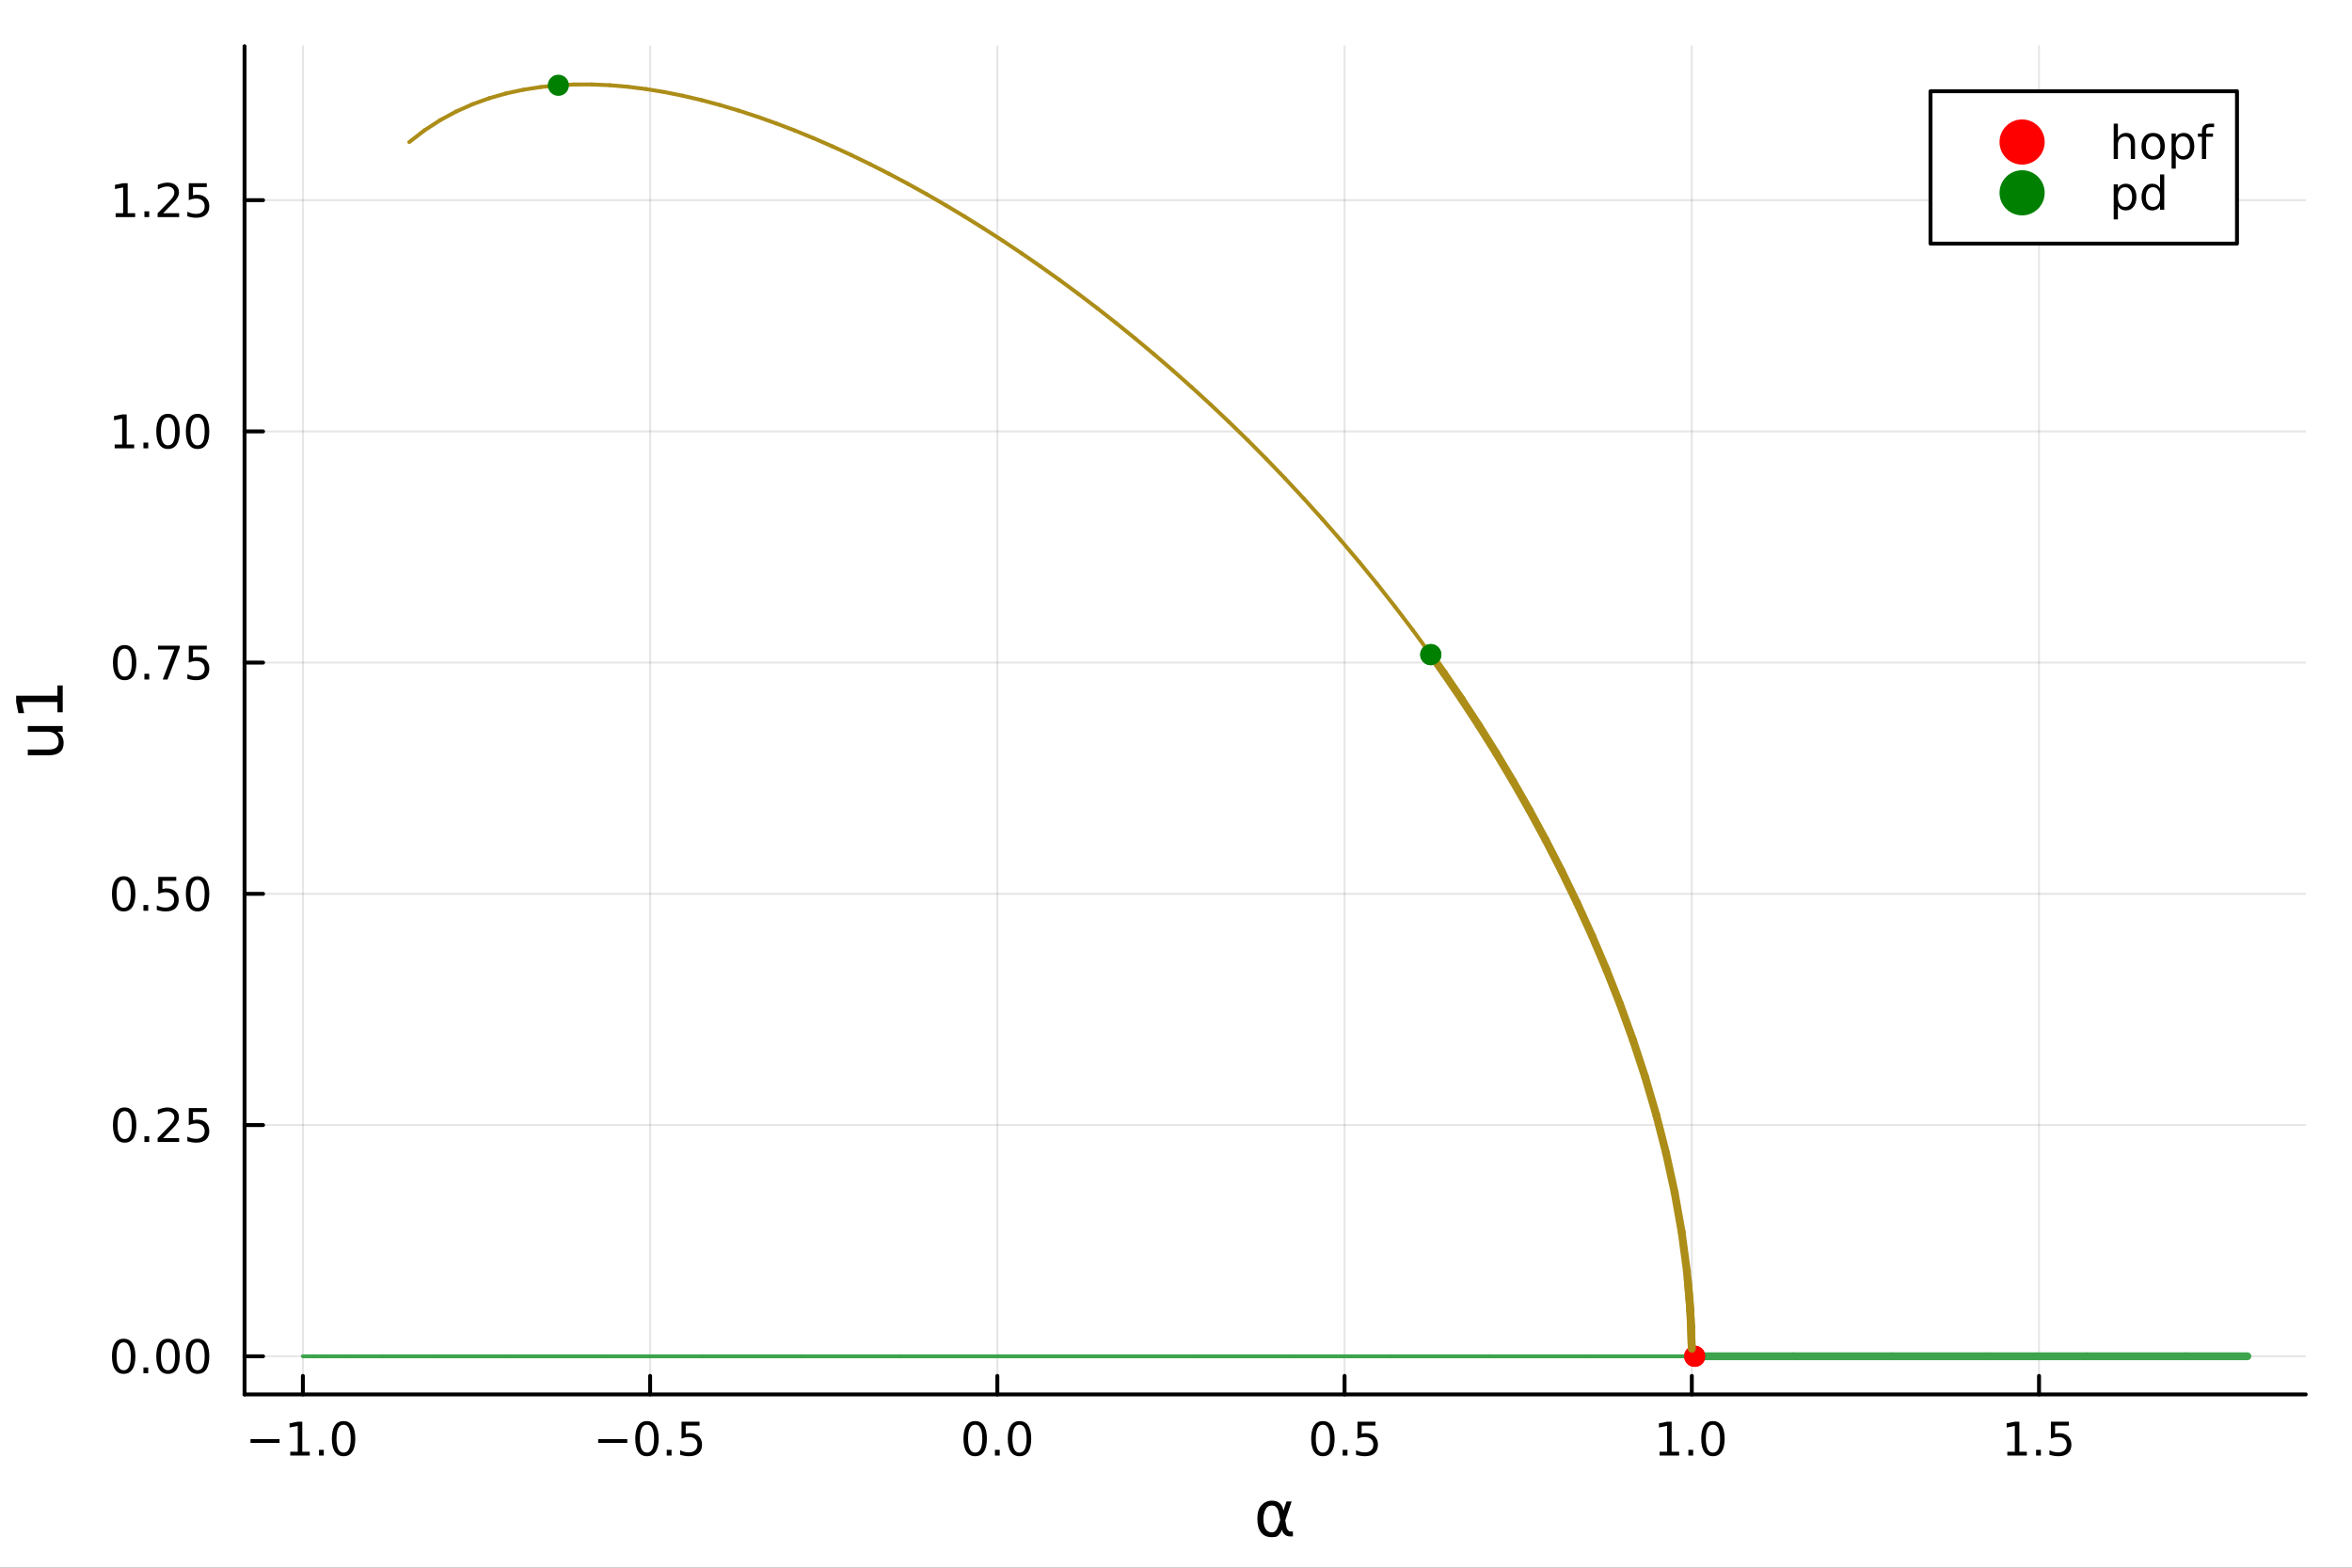 <?xml version="1.0" encoding="utf-8"?>
<svg xmlns="http://www.w3.org/2000/svg" xmlns:xlink="http://www.w3.org/1999/xlink" width="600" height="400" viewBox="0 0 2400 1600">
<rect x="0" y="0" width="2400" height="1600" fill="#333333" stroke="none"/>
<defs>
  <clipPath id="clip120">
    <rect x="0" y="0" width="2400" height="1600"/>
  </clipPath>
</defs>
<path clip-path="url(#clip120)" d="M0 1600 L2400 1600 L2400 0 L0 0  Z" fill="#ffffff" fill-rule="evenodd" fill-opacity="1"/>
<defs>
  <clipPath id="clip121">
    <rect x="249" y="47" width="2104" height="1377"/>
  </clipPath>
</defs>
<path clip-path="url(#clip120)" d="M249.542 1423.18 L2352.76 1423.18 L2352.76 47.244 L249.542 47.244  Z" fill="#ffffff" fill-rule="evenodd" fill-opacity="1"/>
<polyline clip-path="url(#clip121)" style="stroke:#000000; stroke-linecap:round; stroke-linejoin:round; stroke-width:2; stroke-opacity:0.1; fill:none" points="309.067,1423.18 309.067,47.244 "/>
<polyline clip-path="url(#clip121)" style="stroke:#000000; stroke-linecap:round; stroke-linejoin:round; stroke-width:2; stroke-opacity:0.1; fill:none" points="663.382,1423.18 663.382,47.244 "/>
<polyline clip-path="url(#clip121)" style="stroke:#000000; stroke-linecap:round; stroke-linejoin:round; stroke-width:2; stroke-opacity:0.1; fill:none" points="1017.7,1423.18 1017.7,47.244 "/>
<polyline clip-path="url(#clip121)" style="stroke:#000000; stroke-linecap:round; stroke-linejoin:round; stroke-width:2; stroke-opacity:0.1; fill:none" points="1372.01,1423.18 1372.01,47.244 "/>
<polyline clip-path="url(#clip121)" style="stroke:#000000; stroke-linecap:round; stroke-linejoin:round; stroke-width:2; stroke-opacity:0.1; fill:none" points="1726.33,1423.18 1726.33,47.244 "/>
<polyline clip-path="url(#clip121)" style="stroke:#000000; stroke-linecap:round; stroke-linejoin:round; stroke-width:2; stroke-opacity:0.1; fill:none" points="2080.64,1423.18 2080.64,47.244 "/>
<polyline clip-path="url(#clip121)" style="stroke:#000000; stroke-linecap:round; stroke-linejoin:round; stroke-width:2; stroke-opacity:0.1; fill:none" points="249.542,1384.24 2352.76,1384.24 "/>
<polyline clip-path="url(#clip121)" style="stroke:#000000; stroke-linecap:round; stroke-linejoin:round; stroke-width:2; stroke-opacity:0.1; fill:none" points="249.542,1148.25 2352.76,1148.25 "/>
<polyline clip-path="url(#clip121)" style="stroke:#000000; stroke-linecap:round; stroke-linejoin:round; stroke-width:2; stroke-opacity:0.1; fill:none" points="249.542,912.258 2352.76,912.258 "/>
<polyline clip-path="url(#clip121)" style="stroke:#000000; stroke-linecap:round; stroke-linejoin:round; stroke-width:2; stroke-opacity:0.1; fill:none" points="249.542,676.268 2352.76,676.268 "/>
<polyline clip-path="url(#clip121)" style="stroke:#000000; stroke-linecap:round; stroke-linejoin:round; stroke-width:2; stroke-opacity:0.1; fill:none" points="249.542,440.277 2352.76,440.277 "/>
<polyline clip-path="url(#clip121)" style="stroke:#000000; stroke-linecap:round; stroke-linejoin:round; stroke-width:2; stroke-opacity:0.1; fill:none" points="249.542,204.287 2352.76,204.287 "/>
<polyline clip-path="url(#clip120)" style="stroke:#000000; stroke-linecap:round; stroke-linejoin:round; stroke-width:4; stroke-opacity:1; fill:none" points="249.542,1423.18 2352.76,1423.18 "/>
<polyline clip-path="url(#clip120)" style="stroke:#000000; stroke-linecap:round; stroke-linejoin:round; stroke-width:4; stroke-opacity:1; fill:none" points="309.067,1423.18 309.067,1404.28 "/>
<polyline clip-path="url(#clip120)" style="stroke:#000000; stroke-linecap:round; stroke-linejoin:round; stroke-width:4; stroke-opacity:1; fill:none" points="663.382,1423.18 663.382,1404.28 "/>
<polyline clip-path="url(#clip120)" style="stroke:#000000; stroke-linecap:round; stroke-linejoin:round; stroke-width:4; stroke-opacity:1; fill:none" points="1017.7,1423.18 1017.7,1404.28 "/>
<polyline clip-path="url(#clip120)" style="stroke:#000000; stroke-linecap:round; stroke-linejoin:round; stroke-width:4; stroke-opacity:1; fill:none" points="1372.01,1423.18 1372.01,1404.28 "/>
<polyline clip-path="url(#clip120)" style="stroke:#000000; stroke-linecap:round; stroke-linejoin:round; stroke-width:4; stroke-opacity:1; fill:none" points="1726.33,1423.18 1726.33,1404.28 "/>
<polyline clip-path="url(#clip120)" style="stroke:#000000; stroke-linecap:round; stroke-linejoin:round; stroke-width:4; stroke-opacity:1; fill:none" points="2080.64,1423.18 2080.64,1404.28 "/>
<path clip-path="url(#clip120)" d="M255.595 1468.75 L285.271 1468.75 L285.271 1472.69 L255.595 1472.69 L255.595 1468.75 Z" fill="#000000" fill-rule="nonzero" fill-opacity="1" /><path clip-path="url(#clip120)" d="M296.174 1481.64 L303.812 1481.64 L303.812 1455.28 L295.502 1456.95 L295.502 1452.69 L303.766 1451.02 L308.442 1451.02 L308.442 1481.64 L316.081 1481.64 L316.081 1485.58 L296.174 1485.58 L296.174 1481.64 Z" fill="#000000" fill-rule="nonzero" fill-opacity="1" /><path clip-path="url(#clip120)" d="M325.525 1479.7 L330.409 1479.7 L330.409 1485.58 L325.525 1485.58 L325.525 1479.7 Z" fill="#000000" fill-rule="nonzero" fill-opacity="1" /><path clip-path="url(#clip120)" d="M350.595 1454.1 Q346.983 1454.1 345.155 1457.66 Q343.349 1461.2 343.349 1468.33 Q343.349 1475.44 345.155 1479.01 Q346.983 1482.55 350.595 1482.55 Q354.229 1482.55 356.034 1479.01 Q357.863 1475.44 357.863 1468.33 Q357.863 1461.2 356.034 1457.66 Q354.229 1454.1 350.595 1454.1 M350.595 1450.39 Q356.405 1450.39 359.46 1455 Q362.539 1459.58 362.539 1468.33 Q362.539 1477.06 359.46 1481.67 Q356.405 1486.25 350.595 1486.25 Q344.784 1486.25 341.706 1481.67 Q338.65 1477.06 338.65 1468.33 Q338.65 1459.58 341.706 1455 Q344.784 1450.39 350.595 1450.39 Z" fill="#000000" fill-rule="nonzero" fill-opacity="1" /><path clip-path="url(#clip120)" d="M610.408 1468.75 L640.083 1468.75 L640.083 1472.69 L610.408 1472.69 L610.408 1468.75 Z" fill="#000000" fill-rule="nonzero" fill-opacity="1" /><path clip-path="url(#clip120)" d="M660.176 1454.1 Q656.565 1454.1 654.736 1457.66 Q652.931 1461.2 652.931 1468.33 Q652.931 1475.44 654.736 1479.01 Q656.565 1482.55 660.176 1482.55 Q663.81 1482.55 665.616 1479.01 Q667.444 1475.44 667.444 1468.33 Q667.444 1461.2 665.616 1457.66 Q663.81 1454.1 660.176 1454.1 M660.176 1450.39 Q665.986 1450.39 669.042 1455 Q672.12 1459.58 672.12 1468.33 Q672.12 1477.06 669.042 1481.67 Q665.986 1486.25 660.176 1486.25 Q654.366 1486.25 651.287 1481.67 Q648.232 1477.06 648.232 1468.33 Q648.232 1459.58 651.287 1455 Q654.366 1450.39 660.176 1450.39 Z" fill="#000000" fill-rule="nonzero" fill-opacity="1" /><path clip-path="url(#clip120)" d="M680.338 1479.7 L685.222 1479.7 L685.222 1485.58 L680.338 1485.58 L680.338 1479.7 Z" fill="#000000" fill-rule="nonzero" fill-opacity="1" /><path clip-path="url(#clip120)" d="M695.454 1451.02 L713.81 1451.02 L713.81 1454.96 L699.736 1454.96 L699.736 1463.43 Q700.754 1463.08 701.773 1462.92 Q702.791 1462.73 703.81 1462.73 Q709.597 1462.73 712.977 1465.9 Q716.356 1469.08 716.356 1474.49 Q716.356 1480.07 712.884 1483.17 Q709.412 1486.25 703.092 1486.25 Q700.916 1486.25 698.648 1485.88 Q696.403 1485.51 693.995 1484.77 L693.995 1480.07 Q696.079 1481.2 698.301 1481.76 Q700.523 1482.32 703 1482.32 Q707.004 1482.32 709.342 1480.21 Q711.68 1478.1 711.68 1474.49 Q711.68 1470.88 709.342 1468.77 Q707.004 1466.67 703 1466.67 Q701.125 1466.67 699.25 1467.08 Q697.398 1467.5 695.454 1468.38 L695.454 1451.02 Z" fill="#000000" fill-rule="nonzero" fill-opacity="1" /><path clip-path="url(#clip120)" d="M995.081 1454.1 Q991.47 1454.1 989.642 1457.66 Q987.836 1461.2 987.836 1468.33 Q987.836 1475.44 989.642 1479.01 Q991.47 1482.55 995.081 1482.55 Q998.716 1482.55 1000.52 1479.01 Q1002.35 1475.44 1002.35 1468.33 Q1002.35 1461.2 1000.52 1457.66 Q998.716 1454.1 995.081 1454.1 M995.081 1450.39 Q1000.89 1450.39 1003.95 1455 Q1007.03 1459.58 1007.03 1468.33 Q1007.03 1477.06 1003.95 1481.67 Q1000.89 1486.25 995.081 1486.25 Q989.271 1486.25 986.193 1481.67 Q983.137 1477.06 983.137 1468.33 Q983.137 1459.58 986.193 1455 Q989.271 1450.39 995.081 1450.39 Z" fill="#000000" fill-rule="nonzero" fill-opacity="1" /><path clip-path="url(#clip120)" d="M1015.24 1479.7 L1020.13 1479.7 L1020.13 1485.58 L1015.24 1485.58 L1015.24 1479.7 Z" fill="#000000" fill-rule="nonzero" fill-opacity="1" /><path clip-path="url(#clip120)" d="M1040.31 1454.1 Q1036.7 1454.1 1034.87 1457.66 Q1033.07 1461.2 1033.07 1468.33 Q1033.07 1475.44 1034.87 1479.01 Q1036.7 1482.55 1040.31 1482.55 Q1043.95 1482.55 1045.75 1479.01 Q1047.58 1475.44 1047.58 1468.33 Q1047.58 1461.2 1045.75 1457.66 Q1043.95 1454.1 1040.31 1454.1 M1040.31 1450.39 Q1046.12 1450.39 1049.18 1455 Q1052.26 1459.58 1052.26 1468.33 Q1052.26 1477.06 1049.18 1481.67 Q1046.12 1486.25 1040.31 1486.25 Q1034.5 1486.25 1031.42 1481.67 Q1028.37 1477.06 1028.37 1468.33 Q1028.37 1459.58 1031.42 1455 Q1034.5 1450.39 1040.31 1450.39 Z" fill="#000000" fill-rule="nonzero" fill-opacity="1" /><path clip-path="url(#clip120)" d="M1349.89 1454.1 Q1346.28 1454.1 1344.45 1457.66 Q1342.65 1461.2 1342.65 1468.33 Q1342.65 1475.44 1344.45 1479.01 Q1346.28 1482.55 1349.89 1482.55 Q1353.53 1482.55 1355.33 1479.01 Q1357.16 1475.44 1357.16 1468.33 Q1357.16 1461.2 1355.33 1457.66 Q1353.53 1454.1 1349.89 1454.1 M1349.89 1450.39 Q1355.7 1450.39 1358.76 1455 Q1361.84 1459.58 1361.84 1468.33 Q1361.84 1477.06 1358.76 1481.67 Q1355.7 1486.25 1349.89 1486.25 Q1344.08 1486.25 1341.01 1481.67 Q1337.95 1477.06 1337.95 1468.33 Q1337.95 1459.58 1341.01 1455 Q1344.08 1450.39 1349.89 1450.39 Z" fill="#000000" fill-rule="nonzero" fill-opacity="1" /><path clip-path="url(#clip120)" d="M1370.06 1479.7 L1374.94 1479.7 L1374.94 1485.58 L1370.06 1485.58 L1370.06 1479.7 Z" fill="#000000" fill-rule="nonzero" fill-opacity="1" /><path clip-path="url(#clip120)" d="M1385.17 1451.02 L1403.53 1451.02 L1403.53 1454.96 L1389.45 1454.96 L1389.45 1463.43 Q1390.47 1463.08 1391.49 1462.92 Q1392.51 1462.73 1393.53 1462.73 Q1399.32 1462.73 1402.69 1465.9 Q1406.07 1469.08 1406.07 1474.49 Q1406.07 1480.07 1402.6 1483.17 Q1399.13 1486.25 1392.81 1486.25 Q1390.63 1486.25 1388.37 1485.88 Q1386.12 1485.51 1383.71 1484.77 L1383.71 1480.07 Q1385.8 1481.2 1388.02 1481.76 Q1390.24 1482.32 1392.72 1482.32 Q1396.72 1482.32 1399.06 1480.21 Q1401.4 1478.1 1401.4 1474.49 Q1401.4 1470.88 1399.06 1468.77 Q1396.72 1466.67 1392.72 1466.67 Q1390.84 1466.67 1388.97 1467.08 Q1387.12 1467.5 1385.17 1468.38 L1385.17 1451.02 Z" fill="#000000" fill-rule="nonzero" fill-opacity="1" /><path clip-path="url(#clip120)" d="M1693.48 1481.64 L1701.12 1481.64 L1701.12 1455.28 L1692.81 1456.95 L1692.81 1452.69 L1701.07 1451.02 L1705.75 1451.02 L1705.75 1481.64 L1713.39 1481.64 L1713.39 1485.58 L1693.48 1485.58 L1693.48 1481.64 Z" fill="#000000" fill-rule="nonzero" fill-opacity="1" /><path clip-path="url(#clip120)" d="M1722.83 1479.7 L1727.72 1479.7 L1727.72 1485.58 L1722.83 1485.58 L1722.83 1479.7 Z" fill="#000000" fill-rule="nonzero" fill-opacity="1" /><path clip-path="url(#clip120)" d="M1747.9 1454.1 Q1744.29 1454.1 1742.46 1457.66 Q1740.66 1461.2 1740.66 1468.33 Q1740.66 1475.44 1742.46 1479.01 Q1744.29 1482.55 1747.9 1482.55 Q1751.54 1482.55 1753.34 1479.01 Q1755.17 1475.44 1755.17 1468.33 Q1755.17 1461.2 1753.34 1457.66 Q1751.54 1454.1 1747.9 1454.1 M1747.9 1450.39 Q1753.71 1450.39 1756.77 1455 Q1759.85 1459.58 1759.85 1468.33 Q1759.85 1477.06 1756.77 1481.67 Q1753.71 1486.25 1747.9 1486.25 Q1742.09 1486.25 1739.01 1481.67 Q1735.96 1477.06 1735.96 1468.33 Q1735.96 1459.58 1739.01 1455 Q1742.09 1450.39 1747.9 1450.39 Z" fill="#000000" fill-rule="nonzero" fill-opacity="1" /><path clip-path="url(#clip120)" d="M2048.29 1481.64 L2055.93 1481.64 L2055.93 1455.28 L2047.62 1456.95 L2047.62 1452.69 L2055.89 1451.02 L2060.56 1451.02 L2060.56 1481.64 L2068.2 1481.64 L2068.2 1485.58 L2048.29 1485.58 L2048.29 1481.64 Z" fill="#000000" fill-rule="nonzero" fill-opacity="1" /><path clip-path="url(#clip120)" d="M2077.64 1479.7 L2082.53 1479.7 L2082.53 1485.58 L2077.64 1485.58 L2077.64 1479.7 Z" fill="#000000" fill-rule="nonzero" fill-opacity="1" /><path clip-path="url(#clip120)" d="M2092.76 1451.02 L2111.12 1451.02 L2111.12 1454.96 L2097.04 1454.96 L2097.04 1463.43 Q2098.06 1463.08 2099.08 1462.92 Q2100.1 1462.73 2101.12 1462.73 Q2106.9 1462.73 2110.28 1465.9 Q2113.66 1469.08 2113.66 1474.49 Q2113.66 1480.07 2110.19 1483.17 Q2106.72 1486.25 2100.4 1486.25 Q2098.22 1486.25 2095.95 1485.88 Q2093.71 1485.51 2091.3 1484.77 L2091.3 1480.07 Q2093.38 1481.2 2095.61 1481.76 Q2097.83 1482.32 2100.31 1482.32 Q2104.31 1482.32 2106.65 1480.21 Q2108.99 1478.1 2108.99 1474.49 Q2108.99 1470.88 2106.65 1468.77 Q2104.31 1466.67 2100.31 1466.67 Q2098.43 1466.67 2096.56 1467.08 Q2094.7 1467.5 2092.76 1468.38 L2092.76 1451.02 Z" fill="#000000" fill-rule="nonzero" fill-opacity="1" /><path clip-path="url(#clip120)" d="M1306.35 1551.46 L1304.95 1544.11 Q1303.52 1536.57 1297.85 1536.57 Q1293.59 1536.57 1291.65 1540.07 Q1289.2 1544.46 1289.2 1550.25 Q1289.2 1557.25 1291.58 1560.6 Q1294 1564 1297.85 1564 Q1302.12 1564 1304.41 1557.22 L1306.35 1551.46 M1309.63 1541.72 L1312.78 1532.4 L1318 1532.4 L1311.48 1551.72 L1312.75 1558.69 Q1313.04 1560.25 1314.15 1561.55 Q1315.46 1563.08 1316.47 1563.08 L1319.28 1563.08 L1319.28 1568.04 L1315.77 1568.04 Q1312.78 1568.04 1310.11 1565.37 Q1308.8 1564.03 1308.26 1561.23 Q1306.8 1564.77 1303.81 1567.53 Q1302.41 1568.84 1297.85 1568.84 Q1290.38 1568.84 1286.75 1564 Q1283.02 1559 1283.02 1550.25 Q1283.02 1540.89 1287.06 1536.5 Q1291.55 1531.6 1297.85 1531.6 Q1307.75 1531.6 1309.63 1541.72 Z" fill="#000000" fill-rule="nonzero" fill-opacity="1" /><polyline clip-path="url(#clip120)" style="stroke:#000000; stroke-linecap:round; stroke-linejoin:round; stroke-width:4; stroke-opacity:1; fill:none" points="249.542,1423.18 249.542,47.244 "/>
<polyline clip-path="url(#clip120)" style="stroke:#000000; stroke-linecap:round; stroke-linejoin:round; stroke-width:4; stroke-opacity:1; fill:none" points="249.542,1384.24 268.44,1384.24 "/>
<polyline clip-path="url(#clip120)" style="stroke:#000000; stroke-linecap:round; stroke-linejoin:round; stroke-width:4; stroke-opacity:1; fill:none" points="249.542,1148.25 268.44,1148.25 "/>
<polyline clip-path="url(#clip120)" style="stroke:#000000; stroke-linecap:round; stroke-linejoin:round; stroke-width:4; stroke-opacity:1; fill:none" points="249.542,912.258 268.44,912.258 "/>
<polyline clip-path="url(#clip120)" style="stroke:#000000; stroke-linecap:round; stroke-linejoin:round; stroke-width:4; stroke-opacity:1; fill:none" points="249.542,676.268 268.44,676.268 "/>
<polyline clip-path="url(#clip120)" style="stroke:#000000; stroke-linecap:round; stroke-linejoin:round; stroke-width:4; stroke-opacity:1; fill:none" points="249.542,440.277 268.44,440.277 "/>
<polyline clip-path="url(#clip120)" style="stroke:#000000; stroke-linecap:round; stroke-linejoin:round; stroke-width:4; stroke-opacity:1; fill:none" points="249.542,204.287 268.44,204.287 "/>
<path clip-path="url(#clip120)" d="M126.205 1370.04 Q122.593 1370.04 120.765 1373.6 Q118.959 1377.14 118.959 1384.27 Q118.959 1391.38 120.765 1394.94 Q122.593 1398.49 126.205 1398.49 Q129.839 1398.49 131.644 1394.94 Q133.473 1391.38 133.473 1384.27 Q133.473 1377.14 131.644 1373.6 Q129.839 1370.04 126.205 1370.04 M126.205 1366.33 Q132.015 1366.33 135.07 1370.94 Q138.149 1375.52 138.149 1384.27 Q138.149 1393 135.07 1397.61 Q132.015 1402.19 126.205 1402.19 Q120.394 1402.19 117.316 1397.61 Q114.26 1393 114.26 1384.27 Q114.26 1375.52 117.316 1370.94 Q120.394 1366.33 126.205 1366.33 Z" fill="#000000" fill-rule="nonzero" fill-opacity="1" /><path clip-path="url(#clip120)" d="M146.366 1395.64 L151.251 1395.64 L151.251 1401.52 L146.366 1401.52 L146.366 1395.64 Z" fill="#000000" fill-rule="nonzero" fill-opacity="1" /><path clip-path="url(#clip120)" d="M171.436 1370.04 Q167.825 1370.04 165.996 1373.6 Q164.19 1377.14 164.19 1384.27 Q164.19 1391.38 165.996 1394.94 Q167.825 1398.49 171.436 1398.49 Q175.07 1398.49 176.876 1394.94 Q178.704 1391.38 178.704 1384.27 Q178.704 1377.14 176.876 1373.6 Q175.07 1370.04 171.436 1370.04 M171.436 1366.33 Q177.246 1366.33 180.301 1370.94 Q183.38 1375.52 183.38 1384.27 Q183.38 1393 180.301 1397.61 Q177.246 1402.19 171.436 1402.19 Q165.626 1402.19 162.547 1397.61 Q159.491 1393 159.491 1384.27 Q159.491 1375.52 162.547 1370.94 Q165.626 1366.33 171.436 1366.33 Z" fill="#000000" fill-rule="nonzero" fill-opacity="1" /><path clip-path="url(#clip120)" d="M201.598 1370.04 Q197.987 1370.04 196.158 1373.6 Q194.352 1377.14 194.352 1384.27 Q194.352 1391.38 196.158 1394.94 Q197.987 1398.49 201.598 1398.49 Q205.232 1398.49 207.037 1394.94 Q208.866 1391.38 208.866 1384.27 Q208.866 1377.14 207.037 1373.6 Q205.232 1370.04 201.598 1370.04 M201.598 1366.33 Q207.408 1366.33 210.463 1370.94 Q213.542 1375.52 213.542 1384.27 Q213.542 1393 210.463 1397.61 Q207.408 1402.19 201.598 1402.19 Q195.787 1402.19 192.709 1397.61 Q189.653 1393 189.653 1384.27 Q189.653 1375.52 192.709 1370.94 Q195.787 1366.33 201.598 1366.33 Z" fill="#000000" fill-rule="nonzero" fill-opacity="1" /><path clip-path="url(#clip120)" d="M127.2 1134.05 Q123.589 1134.05 121.76 1137.61 Q119.955 1141.15 119.955 1148.28 Q119.955 1155.39 121.76 1158.95 Q123.589 1162.5 127.2 1162.5 Q130.834 1162.5 132.64 1158.95 Q134.468 1155.39 134.468 1148.28 Q134.468 1141.15 132.64 1137.61 Q130.834 1134.05 127.2 1134.05 M127.2 1130.34 Q133.01 1130.34 136.066 1134.95 Q139.144 1139.53 139.144 1148.28 Q139.144 1157.01 136.066 1161.62 Q133.01 1166.2 127.2 1166.2 Q121.39 1166.2 118.311 1161.62 Q115.256 1157.01 115.256 1148.28 Q115.256 1139.53 118.311 1134.95 Q121.39 1130.34 127.2 1130.34 Z" fill="#000000" fill-rule="nonzero" fill-opacity="1" /><path clip-path="url(#clip120)" d="M147.362 1159.65 L152.246 1159.65 L152.246 1165.53 L147.362 1165.53 L147.362 1159.65 Z" fill="#000000" fill-rule="nonzero" fill-opacity="1" /><path clip-path="url(#clip120)" d="M166.459 1161.59 L182.778 1161.59 L182.778 1165.53 L160.834 1165.53 L160.834 1161.59 Q163.496 1158.84 168.079 1154.21 Q172.686 1149.56 173.866 1148.21 Q176.112 1145.69 176.991 1143.95 Q177.894 1142.19 177.894 1140.51 Q177.894 1137.75 175.95 1136.01 Q174.028 1134.28 170.927 1134.28 Q168.727 1134.28 166.274 1135.04 Q163.843 1135.81 161.065 1137.36 L161.065 1132.63 Q163.89 1131.5 166.343 1130.92 Q168.797 1130.34 170.834 1130.34 Q176.204 1130.34 179.399 1133.03 Q182.593 1135.71 182.593 1140.2 Q182.593 1142.33 181.783 1144.26 Q180.996 1146.15 178.889 1148.75 Q178.311 1149.42 175.209 1152.63 Q172.107 1155.83 166.459 1161.59 Z" fill="#000000" fill-rule="nonzero" fill-opacity="1" /><path clip-path="url(#clip120)" d="M192.639 1130.97 L210.996 1130.97 L210.996 1134.9 L196.922 1134.9 L196.922 1143.38 Q197.94 1143.03 198.959 1142.87 Q199.977 1142.68 200.996 1142.68 Q206.783 1142.68 210.162 1145.85 Q213.542 1149.02 213.542 1154.44 Q213.542 1160.02 210.07 1163.12 Q206.598 1166.2 200.278 1166.2 Q198.102 1166.2 195.834 1165.83 Q193.588 1165.46 191.181 1164.72 L191.181 1160.02 Q193.264 1161.15 195.487 1161.71 Q197.709 1162.26 200.186 1162.26 Q204.19 1162.26 206.528 1160.16 Q208.866 1158.05 208.866 1154.44 Q208.866 1150.83 206.528 1148.72 Q204.19 1146.62 200.186 1146.62 Q198.311 1146.62 196.436 1147.03 Q194.584 1147.45 192.639 1148.33 L192.639 1130.97 Z" fill="#000000" fill-rule="nonzero" fill-opacity="1" /><path clip-path="url(#clip120)" d="M126.205 898.057 Q122.593 898.057 120.765 901.621 Q118.959 905.163 118.959 912.293 Q118.959 919.399 120.765 922.964 Q122.593 926.505 126.205 926.505 Q129.839 926.505 131.644 922.964 Q133.473 919.399 133.473 912.293 Q133.473 905.163 131.644 901.621 Q129.839 898.057 126.205 898.057 M126.205 894.353 Q132.015 894.353 135.07 898.959 Q138.149 903.543 138.149 912.293 Q138.149 921.019 135.07 925.626 Q132.015 930.209 126.205 930.209 Q120.394 930.209 117.316 925.626 Q114.26 921.019 114.26 912.293 Q114.26 903.543 117.316 898.959 Q120.394 894.353 126.205 894.353 Z" fill="#000000" fill-rule="nonzero" fill-opacity="1" /><path clip-path="url(#clip120)" d="M146.366 923.658 L151.251 923.658 L151.251 929.538 L146.366 929.538 L146.366 923.658 Z" fill="#000000" fill-rule="nonzero" fill-opacity="1" /><path clip-path="url(#clip120)" d="M161.482 894.978 L179.839 894.978 L179.839 898.913 L165.765 898.913 L165.765 907.385 Q166.783 907.038 167.802 906.876 Q168.82 906.691 169.839 906.691 Q175.626 906.691 179.005 909.862 Q182.385 913.033 182.385 918.45 Q182.385 924.029 178.913 927.13 Q175.44 930.209 169.121 930.209 Q166.945 930.209 164.677 929.839 Q162.431 929.468 160.024 928.728 L160.024 924.029 Q162.107 925.163 164.329 925.718 Q166.552 926.274 169.028 926.274 Q173.033 926.274 175.371 924.168 Q177.709 922.061 177.709 918.45 Q177.709 914.839 175.371 912.732 Q173.033 910.626 169.028 910.626 Q167.153 910.626 165.278 911.043 Q163.427 911.459 161.482 912.339 L161.482 894.978 Z" fill="#000000" fill-rule="nonzero" fill-opacity="1" /><path clip-path="url(#clip120)" d="M201.598 898.057 Q197.987 898.057 196.158 901.621 Q194.352 905.163 194.352 912.293 Q194.352 919.399 196.158 922.964 Q197.987 926.505 201.598 926.505 Q205.232 926.505 207.037 922.964 Q208.866 919.399 208.866 912.293 Q208.866 905.163 207.037 901.621 Q205.232 898.057 201.598 898.057 M201.598 894.353 Q207.408 894.353 210.463 898.959 Q213.542 903.543 213.542 912.293 Q213.542 921.019 210.463 925.626 Q207.408 930.209 201.598 930.209 Q195.787 930.209 192.709 925.626 Q189.653 921.019 189.653 912.293 Q189.653 903.543 192.709 898.959 Q195.787 894.353 201.598 894.353 Z" fill="#000000" fill-rule="nonzero" fill-opacity="1" /><path clip-path="url(#clip120)" d="M127.2 662.066 Q123.589 662.066 121.76 665.631 Q119.955 669.173 119.955 676.302 Q119.955 683.409 121.76 686.974 Q123.589 690.515 127.2 690.515 Q130.834 690.515 132.64 686.974 Q134.468 683.409 134.468 676.302 Q134.468 669.173 132.64 665.631 Q130.834 662.066 127.2 662.066 M127.2 658.363 Q133.01 658.363 136.066 662.969 Q139.144 667.552 139.144 676.302 Q139.144 685.029 136.066 689.636 Q133.01 694.219 127.2 694.219 Q121.39 694.219 118.311 689.636 Q115.256 685.029 115.256 676.302 Q115.256 667.552 118.311 662.969 Q121.39 658.363 127.2 658.363 Z" fill="#000000" fill-rule="nonzero" fill-opacity="1" /><path clip-path="url(#clip120)" d="M147.362 687.668 L152.246 687.668 L152.246 693.548 L147.362 693.548 L147.362 687.668 Z" fill="#000000" fill-rule="nonzero" fill-opacity="1" /><path clip-path="url(#clip120)" d="M161.251 658.988 L183.473 658.988 L183.473 660.978 L170.927 693.548 L166.042 693.548 L177.848 662.923 L161.251 662.923 L161.251 658.988 Z" fill="#000000" fill-rule="nonzero" fill-opacity="1" /><path clip-path="url(#clip120)" d="M192.639 658.988 L210.996 658.988 L210.996 662.923 L196.922 662.923 L196.922 671.395 Q197.94 671.048 198.959 670.886 Q199.977 670.701 200.996 670.701 Q206.783 670.701 210.162 673.872 Q213.542 677.043 213.542 682.46 Q213.542 688.038 210.07 691.14 Q206.598 694.219 200.278 694.219 Q198.102 694.219 195.834 693.849 Q193.588 693.478 191.181 692.737 L191.181 688.038 Q193.264 689.173 195.487 689.728 Q197.709 690.284 200.186 690.284 Q204.19 690.284 206.528 688.177 Q208.866 686.071 208.866 682.46 Q208.866 678.849 206.528 676.742 Q204.19 674.636 200.186 674.636 Q198.311 674.636 196.436 675.052 Q194.584 675.469 192.639 676.349 L192.639 658.988 Z" fill="#000000" fill-rule="nonzero" fill-opacity="1" /><path clip-path="url(#clip120)" d="M117.015 453.622 L124.654 453.622 L124.654 427.257 L116.343 428.923 L116.343 424.664 L124.607 422.997 L129.283 422.997 L129.283 453.622 L136.922 453.622 L136.922 457.557 L117.015 457.557 L117.015 453.622 Z" fill="#000000" fill-rule="nonzero" fill-opacity="1" /><path clip-path="url(#clip120)" d="M146.366 451.678 L151.251 451.678 L151.251 457.557 L146.366 457.557 L146.366 451.678 Z" fill="#000000" fill-rule="nonzero" fill-opacity="1" /><path clip-path="url(#clip120)" d="M171.436 426.076 Q167.825 426.076 165.996 429.641 Q164.19 433.183 164.19 440.312 Q164.19 447.419 165.996 450.983 Q167.825 454.525 171.436 454.525 Q175.07 454.525 176.876 450.983 Q178.704 447.419 178.704 440.312 Q178.704 433.183 176.876 429.641 Q175.07 426.076 171.436 426.076 M171.436 422.372 Q177.246 422.372 180.301 426.979 Q183.38 431.562 183.38 440.312 Q183.38 449.039 180.301 453.645 Q177.246 458.229 171.436 458.229 Q165.626 458.229 162.547 453.645 Q159.491 449.039 159.491 440.312 Q159.491 431.562 162.547 426.979 Q165.626 422.372 171.436 422.372 Z" fill="#000000" fill-rule="nonzero" fill-opacity="1" /><path clip-path="url(#clip120)" d="M201.598 426.076 Q197.987 426.076 196.158 429.641 Q194.352 433.183 194.352 440.312 Q194.352 447.419 196.158 450.983 Q197.987 454.525 201.598 454.525 Q205.232 454.525 207.037 450.983 Q208.866 447.419 208.866 440.312 Q208.866 433.183 207.037 429.641 Q205.232 426.076 201.598 426.076 M201.598 422.372 Q207.408 422.372 210.463 426.979 Q213.542 431.562 213.542 440.312 Q213.542 449.039 210.463 453.645 Q207.408 458.229 201.598 458.229 Q195.787 458.229 192.709 453.645 Q189.653 449.039 189.653 440.312 Q189.653 431.562 192.709 426.979 Q195.787 422.372 201.598 422.372 Z" fill="#000000" fill-rule="nonzero" fill-opacity="1" /><path clip-path="url(#clip120)" d="M118.01 217.632 L125.649 217.632 L125.649 191.266 L117.339 192.933 L117.339 188.674 L125.603 187.007 L130.279 187.007 L130.279 217.632 L137.917 217.632 L137.917 221.567 L118.01 221.567 L118.01 217.632 Z" fill="#000000" fill-rule="nonzero" fill-opacity="1" /><path clip-path="url(#clip120)" d="M147.362 215.688 L152.246 215.688 L152.246 221.567 L147.362 221.567 L147.362 215.688 Z" fill="#000000" fill-rule="nonzero" fill-opacity="1" /><path clip-path="url(#clip120)" d="M166.459 217.632 L182.778 217.632 L182.778 221.567 L160.834 221.567 L160.834 217.632 Q163.496 214.877 168.079 210.248 Q172.686 205.595 173.866 204.253 Q176.112 201.729 176.991 199.993 Q177.894 198.234 177.894 196.544 Q177.894 193.79 175.95 192.054 Q174.028 190.317 170.927 190.317 Q168.727 190.317 166.274 191.081 Q163.843 191.845 161.065 193.396 L161.065 188.674 Q163.89 187.54 166.343 186.961 Q168.797 186.382 170.834 186.382 Q176.204 186.382 179.399 189.067 Q182.593 191.753 182.593 196.243 Q182.593 198.373 181.783 200.294 Q180.996 202.192 178.889 204.785 Q178.311 205.456 175.209 208.674 Q172.107 211.868 166.459 217.632 Z" fill="#000000" fill-rule="nonzero" fill-opacity="1" /><path clip-path="url(#clip120)" d="M192.639 187.007 L210.996 187.007 L210.996 190.942 L196.922 190.942 L196.922 199.415 Q197.94 199.067 198.959 198.905 Q199.977 198.72 200.996 198.72 Q206.783 198.72 210.162 201.891 Q213.542 205.063 213.542 210.479 Q213.542 216.058 210.07 219.16 Q206.598 222.239 200.278 222.239 Q198.102 222.239 195.834 221.868 Q193.588 221.498 191.181 220.757 L191.181 216.058 Q193.264 217.192 195.487 217.748 Q197.709 218.303 200.186 218.303 Q204.19 218.303 206.528 216.197 Q208.866 214.09 208.866 210.479 Q208.866 206.868 206.528 204.762 Q204.19 202.655 200.186 202.655 Q198.311 202.655 196.436 203.072 Q194.584 203.489 192.639 204.368 L192.639 187.007 Z" fill="#000000" fill-rule="nonzero" fill-opacity="1" /><path clip-path="url(#clip120)" d="M49.936 770.828 L28.356 770.828 L28.356 764.972 L49.713 764.972 Q54.774 764.972 57.32 762.998 Q59.835 761.025 59.835 757.078 Q59.835 752.336 56.811 749.598 Q53.787 746.829 48.567 746.829 L28.356 746.829 L28.356 740.973 L64.004 740.973 L64.004 746.829 L58.53 746.829 Q61.776 748.962 63.368 751.795 Q64.927 754.596 64.927 758.319 Q64.927 764.462 61.108 767.645 Q57.288 770.828 49.936 770.828 M27.497 756.091 L27.497 756.091 Z" fill="#000000" fill-rule="nonzero" fill-opacity="1" /><path clip-path="url(#clip120)" d="M58.593 726.968 L58.593 716.465 L22.341 716.465 L24.632 727.891 L18.776 727.891 L16.484 716.529 L16.484 710.099 L58.593 710.099 L58.593 699.596 L64.004 699.596 L64.004 726.968 L58.593 726.968 Z" fill="#000000" fill-rule="nonzero" fill-opacity="1" /><circle clip-path="url(#clip121)" cx="1729.31" cy="1384.24" r="10.8" fill="#ff0000" fill-rule="evenodd" fill-opacity="1" stroke="none"/>
<circle clip-path="url(#clip121)" cx="1459.98" cy="668.13" r="10.8" fill="#008000" fill-rule="evenodd" fill-opacity="1" stroke="none"/>
<polyline clip-path="url(#clip121)" style="stroke:#3da44d; stroke-linecap:round; stroke-linejoin:round; stroke-width:4; stroke-opacity:1; fill:none" points="309.067,1384.24 319.088,1384.24 "/>
<polyline clip-path="url(#clip121)" style="stroke:#3da44d; stroke-linecap:round; stroke-linejoin:round; stroke-width:4; stroke-opacity:1; fill:none" points="319.088,1384.24 334.121,1384.24 "/>
<polyline clip-path="url(#clip121)" style="stroke:#3da44d; stroke-linecap:round; stroke-linejoin:round; stroke-width:4; stroke-opacity:1; fill:none" points="334.121,1384.24 356.669,1384.24 "/>
<polyline clip-path="url(#clip121)" style="stroke:#3da44d; stroke-linecap:round; stroke-linejoin:round; stroke-width:4; stroke-opacity:1; fill:none" points="356.669,1384.24 390.492,1384.24 "/>
<polyline clip-path="url(#clip121)" style="stroke:#3da44d; stroke-linecap:round; stroke-linejoin:round; stroke-width:4; stroke-opacity:1; fill:none" points="390.492,1384.24 441.226,1384.24 "/>
<polyline clip-path="url(#clip121)" style="stroke:#3da44d; stroke-linecap:round; stroke-linejoin:round; stroke-width:4; stroke-opacity:1; fill:none" points="441.226,1384.24 517.327,1384.24 "/>
<polyline clip-path="url(#clip121)" style="stroke:#3da44d; stroke-linecap:round; stroke-linejoin:round; stroke-width:4; stroke-opacity:1; fill:none" points="517.327,1384.24 617.543,1384.24 "/>
<polyline clip-path="url(#clip121)" style="stroke:#3da44d; stroke-linecap:round; stroke-linejoin:round; stroke-width:4; stroke-opacity:1; fill:none" points="617.543,1384.24 717.758,1384.24 "/>
<polyline clip-path="url(#clip121)" style="stroke:#3da44d; stroke-linecap:round; stroke-linejoin:round; stroke-width:4; stroke-opacity:1; fill:none" points="717.758,1384.24 817.973,1384.24 "/>
<polyline clip-path="url(#clip121)" style="stroke:#3da44d; stroke-linecap:round; stroke-linejoin:round; stroke-width:4; stroke-opacity:1; fill:none" points="817.973,1384.24 918.189,1384.24 "/>
<polyline clip-path="url(#clip121)" style="stroke:#3da44d; stroke-linecap:round; stroke-linejoin:round; stroke-width:4; stroke-opacity:1; fill:none" points="918.189,1384.24 1018.4,1384.24 "/>
<polyline clip-path="url(#clip121)" style="stroke:#3da44d; stroke-linecap:round; stroke-linejoin:round; stroke-width:4; stroke-opacity:1; fill:none" points="1018.4,1384.24 1118.62,1384.24 "/>
<polyline clip-path="url(#clip121)" style="stroke:#3da44d; stroke-linecap:round; stroke-linejoin:round; stroke-width:4; stroke-opacity:1; fill:none" points="1118.62,1384.24 1218.84,1384.24 "/>
<polyline clip-path="url(#clip121)" style="stroke:#3da44d; stroke-linecap:round; stroke-linejoin:round; stroke-width:4; stroke-opacity:1; fill:none" points="1218.84,1384.24 1319.05,1384.24 "/>
<polyline clip-path="url(#clip121)" style="stroke:#3da44d; stroke-linecap:round; stroke-linejoin:round; stroke-width:4; stroke-opacity:1; fill:none" points="1319.05,1384.24 1419.27,1384.24 "/>
<polyline clip-path="url(#clip121)" style="stroke:#3da44d; stroke-linecap:round; stroke-linejoin:round; stroke-width:4; stroke-opacity:1; fill:none" points="1419.27,1384.24 1519.48,1384.24 "/>
<polyline clip-path="url(#clip121)" style="stroke:#3da44d; stroke-linecap:round; stroke-linejoin:round; stroke-width:4; stroke-opacity:1; fill:none" points="1519.48,1384.24 1619.7,1384.24 "/>
<polyline clip-path="url(#clip121)" style="stroke:#3da44d; stroke-linecap:round; stroke-linejoin:round; stroke-width:4; stroke-opacity:1; fill:none" points="1619.7,1384.24 1719.91,1384.24 "/>
<polyline clip-path="url(#clip121)" style="stroke:#3da44d; stroke-linecap:round; stroke-linejoin:round; stroke-width:4; stroke-opacity:1; fill:none" points="1719.91,1384.24 1729.31,1384.24 "/>
<polyline clip-path="url(#clip121)" style="stroke:#3da44d; stroke-linecap:round; stroke-linejoin:round; stroke-width:8; stroke-opacity:1; fill:none" points="1729.31,1384.24 1829.52,1384.24 "/>
<polyline clip-path="url(#clip121)" style="stroke:#3da44d; stroke-linecap:round; stroke-linejoin:round; stroke-width:8; stroke-opacity:1; fill:none" points="1829.52,1384.24 1929.74,1384.24 "/>
<polyline clip-path="url(#clip121)" style="stroke:#3da44d; stroke-linecap:round; stroke-linejoin:round; stroke-width:8; stroke-opacity:1; fill:none" points="1929.74,1384.24 2029.95,1384.24 "/>
<polyline clip-path="url(#clip121)" style="stroke:#3da44d; stroke-linecap:round; stroke-linejoin:round; stroke-width:8; stroke-opacity:1; fill:none" points="2029.95,1384.24 2130.17,1384.24 "/>
<polyline clip-path="url(#clip121)" style="stroke:#3da44d; stroke-linecap:round; stroke-linejoin:round; stroke-width:8; stroke-opacity:1; fill:none" points="2130.17,1384.24 2230.38,1384.24 "/>
<polyline clip-path="url(#clip121)" style="stroke:#3da44d; stroke-linecap:round; stroke-linejoin:round; stroke-width:8; stroke-opacity:1; fill:none" points="2230.38,1384.24 2293.23,1384.24 "/>
<circle clip-path="url(#clip121)" cx="1729.31" cy="1384.24" r="10.8" fill="#ff0000" fill-rule="evenodd" fill-opacity="1" stroke="none"/>
<polyline clip-path="url(#clip121)" style="stroke:#ac8d18; stroke-linecap:round; stroke-linejoin:round; stroke-width:8; stroke-opacity:1; fill:none" points="1722.22,1305.82 1724,1325.65 "/>
<polyline clip-path="url(#clip121)" style="stroke:#ac8d18; stroke-linecap:round; stroke-linejoin:round; stroke-width:8; stroke-opacity:1; fill:none" points="1724,1325.65 1725.67,1353.61 "/>
<polyline clip-path="url(#clip121)" style="stroke:#ac8d18; stroke-linecap:round; stroke-linejoin:round; stroke-width:8; stroke-opacity:1; fill:none" points="1725.67,1353.61 1726.28,1376.38 "/>
<polyline clip-path="url(#clip121)" style="stroke:#ac8d18; stroke-linecap:round; stroke-linejoin:round; stroke-width:8; stroke-opacity:1; fill:none" points="1726.28,1376.38 1724.82,1337.4 "/>
<polyline clip-path="url(#clip121)" style="stroke:#ac8d18; stroke-linecap:round; stroke-linejoin:round; stroke-width:8; stroke-opacity:1; fill:none" points="1724.82,1337.4 1721.34,1297.55 "/>
<polyline clip-path="url(#clip121)" style="stroke:#ac8d18; stroke-linecap:round; stroke-linejoin:round; stroke-width:8; stroke-opacity:1; fill:none" points="1721.34,1297.55 1715.95,1257.27 "/>
<polyline clip-path="url(#clip121)" style="stroke:#ac8d18; stroke-linecap:round; stroke-linejoin:round; stroke-width:8; stroke-opacity:1; fill:none" points="1715.95,1257.27 1708.8,1216.99 "/>
<polyline clip-path="url(#clip121)" style="stroke:#ac8d18; stroke-linecap:round; stroke-linejoin:round; stroke-width:8; stroke-opacity:1; fill:none" points="1708.8,1216.99 1700.09,1177.05 "/>
<polyline clip-path="url(#clip121)" style="stroke:#ac8d18; stroke-linecap:round; stroke-linejoin:round; stroke-width:8; stroke-opacity:1; fill:none" points="1700.09,1177.05 1689.99,1137.71 "/>
<polyline clip-path="url(#clip121)" style="stroke:#ac8d18; stroke-linecap:round; stroke-linejoin:round; stroke-width:8; stroke-opacity:1; fill:none" points="1689.99,1137.71 1678.69,1099.17 "/>
<polyline clip-path="url(#clip121)" style="stroke:#ac8d18; stroke-linecap:round; stroke-linejoin:round; stroke-width:8; stroke-opacity:1; fill:none" points="1678.69,1099.17 1666.34,1061.56 "/>
<polyline clip-path="url(#clip121)" style="stroke:#ac8d18; stroke-linecap:round; stroke-linejoin:round; stroke-width:8; stroke-opacity:1; fill:none" points="1666.34,1061.56 1653.1,1024.93 "/>
<polyline clip-path="url(#clip121)" style="stroke:#ac8d18; stroke-linecap:round; stroke-linejoin:round; stroke-width:8; stroke-opacity:1; fill:none" points="1653.1,1024.93 1639.08,989.349 "/>
<polyline clip-path="url(#clip121)" style="stroke:#ac8d18; stroke-linecap:round; stroke-linejoin:round; stroke-width:8; stroke-opacity:1; fill:none" points="1639.08,989.349 1624.39,954.814 "/>
<polyline clip-path="url(#clip121)" style="stroke:#ac8d18; stroke-linecap:round; stroke-linejoin:round; stroke-width:8; stroke-opacity:1; fill:none" points="1624.39,954.814 1609.13,921.324 "/>
<polyline clip-path="url(#clip121)" style="stroke:#ac8d18; stroke-linecap:round; stroke-linejoin:round; stroke-width:8; stroke-opacity:1; fill:none" points="1609.13,921.324 1593.37,888.807 "/>
<polyline clip-path="url(#clip121)" style="stroke:#ac8d18; stroke-linecap:round; stroke-linejoin:round; stroke-width:8; stroke-opacity:1; fill:none" points="1593.37,888.807 1577.17,857.257 "/>
<polyline clip-path="url(#clip121)" style="stroke:#ac8d18; stroke-linecap:round; stroke-linejoin:round; stroke-width:8; stroke-opacity:1; fill:none" points="1577.17,857.257 1560.6,826.679 "/>
<polyline clip-path="url(#clip121)" style="stroke:#ac8d18; stroke-linecap:round; stroke-linejoin:round; stroke-width:8; stroke-opacity:1; fill:none" points="1560.6,826.679 1543.69,797.042 "/>
<polyline clip-path="url(#clip121)" style="stroke:#ac8d18; stroke-linecap:round; stroke-linejoin:round; stroke-width:8; stroke-opacity:1; fill:none" points="1543.69,797.042 1526.5,768.313 "/>
<polyline clip-path="url(#clip121)" style="stroke:#ac8d18; stroke-linecap:round; stroke-linejoin:round; stroke-width:8; stroke-opacity:1; fill:none" points="1526.5,768.313 1509.05,740.461 "/>
<polyline clip-path="url(#clip121)" style="stroke:#ac8d18; stroke-linecap:round; stroke-linejoin:round; stroke-width:8; stroke-opacity:1; fill:none" points="1509.05,740.461 1491.37,713.454 "/>
<polyline clip-path="url(#clip121)" style="stroke:#ac8d18; stroke-linecap:round; stroke-linejoin:round; stroke-width:8; stroke-opacity:1; fill:none" points="1491.37,713.454 1473.5,687.261 "/>
<polyline clip-path="url(#clip121)" style="stroke:#ac8d18; stroke-linecap:round; stroke-linejoin:round; stroke-width:8; stroke-opacity:1; fill:none" points="1473.5,687.261 1459.98,668.13 "/>
<polyline clip-path="url(#clip121)" style="stroke:#ac8d18; stroke-linecap:round; stroke-linejoin:round; stroke-width:4; stroke-opacity:1; fill:none" points="1459.98,668.13 1441.81,643.294 "/>
<polyline clip-path="url(#clip121)" style="stroke:#ac8d18; stroke-linecap:round; stroke-linejoin:round; stroke-width:4; stroke-opacity:1; fill:none" points="1441.81,643.294 1423.5,619.187 "/>
<polyline clip-path="url(#clip121)" style="stroke:#ac8d18; stroke-linecap:round; stroke-linejoin:round; stroke-width:4; stroke-opacity:1; fill:none" points="1423.5,619.187 1405.06,595.788 "/>
<polyline clip-path="url(#clip121)" style="stroke:#ac8d18; stroke-linecap:round; stroke-linejoin:round; stroke-width:4; stroke-opacity:1; fill:none" points="1405.06,595.788 1386.51,573.072 "/>
<polyline clip-path="url(#clip121)" style="stroke:#ac8d18; stroke-linecap:round; stroke-linejoin:round; stroke-width:4; stroke-opacity:1; fill:none" points="1386.51,573.072 1367.85,551.014 "/>
<polyline clip-path="url(#clip121)" style="stroke:#ac8d18; stroke-linecap:round; stroke-linejoin:round; stroke-width:4; stroke-opacity:1; fill:none" points="1367.85,551.014 1349.1,529.591 "/>
<polyline clip-path="url(#clip121)" style="stroke:#ac8d18; stroke-linecap:round; stroke-linejoin:round; stroke-width:4; stroke-opacity:1; fill:none" points="1349.1,529.591 1330.28,508.697 "/>
<polyline clip-path="url(#clip121)" style="stroke:#ac8d18; stroke-linecap:round; stroke-linejoin:round; stroke-width:4; stroke-opacity:1; fill:none" points="1330.28,508.697 1311.38,488.397 "/>
<polyline clip-path="url(#clip121)" style="stroke:#ac8d18; stroke-linecap:round; stroke-linejoin:round; stroke-width:4; stroke-opacity:1; fill:none" points="1311.38,488.397 1292.41,468.675 "/>
<polyline clip-path="url(#clip121)" style="stroke:#ac8d18; stroke-linecap:round; stroke-linejoin:round; stroke-width:4; stroke-opacity:1; fill:none" points="1292.41,468.675 1273.39,449.513 "/>
<polyline clip-path="url(#clip121)" style="stroke:#ac8d18; stroke-linecap:round; stroke-linejoin:round; stroke-width:4; stroke-opacity:1; fill:none" points="1273.39,449.513 1254.32,430.895 "/>
<polyline clip-path="url(#clip121)" style="stroke:#ac8d18; stroke-linecap:round; stroke-linejoin:round; stroke-width:4; stroke-opacity:1; fill:none" points="1254.32,430.895 1235.2,412.807 "/>
<polyline clip-path="url(#clip121)" style="stroke:#ac8d18; stroke-linecap:round; stroke-linejoin:round; stroke-width:4; stroke-opacity:1; fill:none" points="1235.2,412.807 1216.04,395.234 "/>
<polyline clip-path="url(#clip121)" style="stroke:#ac8d18; stroke-linecap:round; stroke-linejoin:round; stroke-width:4; stroke-opacity:1; fill:none" points="1216.04,395.234 1196.84,378.164 "/>
<polyline clip-path="url(#clip121)" style="stroke:#ac8d18; stroke-linecap:round; stroke-linejoin:round; stroke-width:4; stroke-opacity:1; fill:none" points="1196.84,378.164 1177.62,361.586 "/>
<polyline clip-path="url(#clip121)" style="stroke:#ac8d18; stroke-linecap:round; stroke-linejoin:round; stroke-width:4; stroke-opacity:1; fill:none" points="1177.62,361.586 1158.36,345.488 "/>
<polyline clip-path="url(#clip121)" style="stroke:#ac8d18; stroke-linecap:round; stroke-linejoin:round; stroke-width:4; stroke-opacity:1; fill:none" points="1158.36,345.488 1139.09,329.862 "/>
<polyline clip-path="url(#clip121)" style="stroke:#ac8d18; stroke-linecap:round; stroke-linejoin:round; stroke-width:4; stroke-opacity:1; fill:none" points="1139.09,329.862 1119.79,314.7 "/>
<polyline clip-path="url(#clip121)" style="stroke:#ac8d18; stroke-linecap:round; stroke-linejoin:round; stroke-width:4; stroke-opacity:1; fill:none" points="1119.79,314.7 1100.48,299.995 "/>
<polyline clip-path="url(#clip121)" style="stroke:#ac8d18; stroke-linecap:round; stroke-linejoin:round; stroke-width:4; stroke-opacity:1; fill:none" points="1100.48,299.995 1081.15,285.74 "/>
<polyline clip-path="url(#clip121)" style="stroke:#ac8d18; stroke-linecap:round; stroke-linejoin:round; stroke-width:4; stroke-opacity:1; fill:none" points="1081.15,285.74 1061.82,271.931 "/>
<polyline clip-path="url(#clip121)" style="stroke:#ac8d18; stroke-linecap:round; stroke-linejoin:round; stroke-width:4; stroke-opacity:1; fill:none" points="1061.82,271.931 1042.47,258.565 "/>
<polyline clip-path="url(#clip121)" style="stroke:#ac8d18; stroke-linecap:round; stroke-linejoin:round; stroke-width:4; stroke-opacity:1; fill:none" points="1042.47,258.565 1023.13,245.639 "/>
<polyline clip-path="url(#clip121)" style="stroke:#ac8d18; stroke-linecap:round; stroke-linejoin:round; stroke-width:4; stroke-opacity:1; fill:none" points="1023.13,245.639 1003.78,233.152 "/>
<polyline clip-path="url(#clip121)" style="stroke:#ac8d18; stroke-linecap:round; stroke-linejoin:round; stroke-width:4; stroke-opacity:1; fill:none" points="1003.78,233.152 984.439,221.105 "/>
<polyline clip-path="url(#clip121)" style="stroke:#ac8d18; stroke-linecap:round; stroke-linejoin:round; stroke-width:4; stroke-opacity:1; fill:none" points="984.439,221.105 965.1,209.499 "/>
<polyline clip-path="url(#clip121)" style="stroke:#ac8d18; stroke-linecap:round; stroke-linejoin:round; stroke-width:4; stroke-opacity:1; fill:none" points="965.1,209.499 945.769,198.337 "/>
<polyline clip-path="url(#clip121)" style="stroke:#ac8d18; stroke-linecap:round; stroke-linejoin:round; stroke-width:4; stroke-opacity:1; fill:none" points="945.769,198.337 926.449,187.623 "/>
<polyline clip-path="url(#clip121)" style="stroke:#ac8d18; stroke-linecap:round; stroke-linejoin:round; stroke-width:4; stroke-opacity:1; fill:none" points="926.449,187.623 907.143,177.364 "/>
<polyline clip-path="url(#clip121)" style="stroke:#ac8d18; stroke-linecap:round; stroke-linejoin:round; stroke-width:4; stroke-opacity:1; fill:none" points="907.143,177.364 887.855,167.566 "/>
<polyline clip-path="url(#clip121)" style="stroke:#ac8d18; stroke-linecap:round; stroke-linejoin:round; stroke-width:4; stroke-opacity:1; fill:none" points="887.855,167.566 868.588,158.239 "/>
<polyline clip-path="url(#clip121)" style="stroke:#ac8d18; stroke-linecap:round; stroke-linejoin:round; stroke-width:4; stroke-opacity:1; fill:none" points="868.588,158.239 849.346,149.392 "/>
<polyline clip-path="url(#clip121)" style="stroke:#ac8d18; stroke-linecap:round; stroke-linejoin:round; stroke-width:4; stroke-opacity:1; fill:none" points="849.346,149.392 830.133,141.037 "/>
<polyline clip-path="url(#clip121)" style="stroke:#ac8d18; stroke-linecap:round; stroke-linejoin:round; stroke-width:4; stroke-opacity:1; fill:none" points="830.133,141.037 810.952,133.189 "/>
<polyline clip-path="url(#clip121)" style="stroke:#ac8d18; stroke-linecap:round; stroke-linejoin:round; stroke-width:4; stroke-opacity:1; fill:none" points="810.952,133.189 791.81,125.862 "/>
<polyline clip-path="url(#clip121)" style="stroke:#ac8d18; stroke-linecap:round; stroke-linejoin:round; stroke-width:4; stroke-opacity:1; fill:none" points="791.81,125.862 772.71,119.075 "/>
<polyline clip-path="url(#clip121)" style="stroke:#ac8d18; stroke-linecap:round; stroke-linejoin:round; stroke-width:4; stroke-opacity:1; fill:none" points="772.71,119.075 753.658,112.845 "/>
<polyline clip-path="url(#clip121)" style="stroke:#ac8d18; stroke-linecap:round; stroke-linejoin:round; stroke-width:4; stroke-opacity:1; fill:none" points="753.658,112.845 734.66,107.195 "/>
<polyline clip-path="url(#clip121)" style="stroke:#ac8d18; stroke-linecap:round; stroke-linejoin:round; stroke-width:4; stroke-opacity:1; fill:none" points="734.66,107.195 715.723,102.149 "/>
<polyline clip-path="url(#clip121)" style="stroke:#ac8d18; stroke-linecap:round; stroke-linejoin:round; stroke-width:4; stroke-opacity:1; fill:none" points="715.723,102.149 696.854,97.732 "/>
<polyline clip-path="url(#clip121)" style="stroke:#ac8d18; stroke-linecap:round; stroke-linejoin:round; stroke-width:4; stroke-opacity:1; fill:none" points="696.854,97.732 678.062,93.972 "/>
<polyline clip-path="url(#clip121)" style="stroke:#ac8d18; stroke-linecap:round; stroke-linejoin:round; stroke-width:4; stroke-opacity:1; fill:none" points="678.062,93.972 659.354,90.902 "/>
<polyline clip-path="url(#clip121)" style="stroke:#ac8d18; stroke-linecap:round; stroke-linejoin:round; stroke-width:4; stroke-opacity:1; fill:none" points="659.354,90.902 640.742,88.555 "/>
<polyline clip-path="url(#clip121)" style="stroke:#ac8d18; stroke-linecap:round; stroke-linejoin:round; stroke-width:4; stroke-opacity:1; fill:none" points="640.742,88.555 622.237,86.969 "/>
<polyline clip-path="url(#clip121)" style="stroke:#ac8d18; stroke-linecap:round; stroke-linejoin:round; stroke-width:4; stroke-opacity:1; fill:none" points="622.237,86.969 603.852,86.186 "/>
<polyline clip-path="url(#clip121)" style="stroke:#ac8d18; stroke-linecap:round; stroke-linejoin:round; stroke-width:4; stroke-opacity:1; fill:none" points="603.852,86.186 585.602,86.249 "/>
<polyline clip-path="url(#clip121)" style="stroke:#ac8d18; stroke-linecap:round; stroke-linejoin:round; stroke-width:4; stroke-opacity:1; fill:none" points="585.602,86.249 569.755,87.038 "/>
<polyline clip-path="url(#clip121)" style="stroke:#ac8d18; stroke-linecap:round; stroke-linejoin:round; stroke-width:4; stroke-opacity:1; fill:none" points="569.755,87.038 551.806,88.826 "/>
<polyline clip-path="url(#clip121)" style="stroke:#ac8d18; stroke-linecap:round; stroke-linejoin:round; stroke-width:4; stroke-opacity:1; fill:none" points="551.806,88.826 534.043,91.569 "/>
<polyline clip-path="url(#clip121)" style="stroke:#ac8d18; stroke-linecap:round; stroke-linejoin:round; stroke-width:4; stroke-opacity:1; fill:none" points="534.043,91.569 516.493,95.35 "/>
<polyline clip-path="url(#clip121)" style="stroke:#ac8d18; stroke-linecap:round; stroke-linejoin:round; stroke-width:4; stroke-opacity:1; fill:none" points="516.493,95.35 499.184,100.272 "/>
<polyline clip-path="url(#clip121)" style="stroke:#ac8d18; stroke-linecap:round; stroke-linejoin:round; stroke-width:4; stroke-opacity:1; fill:none" points="499.184,100.272 482.149,106.411 "/>
<polyline clip-path="url(#clip121)" style="stroke:#ac8d18; stroke-linecap:round; stroke-linejoin:round; stroke-width:4; stroke-opacity:1; fill:none" points="482.149,106.411 465.426,113.855 "/>
<polyline clip-path="url(#clip121)" style="stroke:#ac8d18; stroke-linecap:round; stroke-linejoin:round; stroke-width:4; stroke-opacity:1; fill:none" points="465.426,113.855 449.06,122.698 "/>
<polyline clip-path="url(#clip121)" style="stroke:#ac8d18; stroke-linecap:round; stroke-linejoin:round; stroke-width:4; stroke-opacity:1; fill:none" points="449.06,122.698 433.103,133.043 "/>
<polyline clip-path="url(#clip121)" style="stroke:#ac8d18; stroke-linecap:round; stroke-linejoin:round; stroke-width:4; stroke-opacity:1; fill:none" points="433.103,133.043 417.615,145.002 "/>
<circle clip-path="url(#clip121)" cx="1459.98" cy="668.13" r="10.8" fill="#008000" fill-rule="evenodd" fill-opacity="1" stroke="none"/>
<circle clip-path="url(#clip121)" cx="569.755" cy="87.038" r="10.8" fill="#008000" fill-rule="evenodd" fill-opacity="1" stroke="none"/>
<path clip-path="url(#clip120)" d="M1969.9 248.629 L2282.65 248.629 L2282.65 93.109 L1969.9 93.109  Z" fill="#ffffff" fill-rule="evenodd" fill-opacity="1"/>
<polyline clip-path="url(#clip120)" style="stroke:#000000; stroke-linecap:round; stroke-linejoin:round; stroke-width:4; stroke-opacity:1; fill:none" points="1969.9,248.629 2282.65,248.629 2282.65,93.109 1969.9,93.109 1969.9,248.629 "/>
<circle clip-path="url(#clip120)" cx="2063.37" cy="144.949" r="23.04" fill="#ff0000" fill-rule="evenodd" fill-opacity="1" stroke="none"/>
<path clip-path="url(#clip120)" d="M2178.56 146.581 L2178.56 162.229 L2174.3 162.229 L2174.3 146.719 Q2174.3 143.039 2172.87 141.21 Q2171.43 139.382 2168.56 139.382 Q2165.11 139.382 2163.12 141.581 Q2161.13 143.78 2161.13 147.576 L2161.13 162.229 L2156.85 162.229 L2156.85 126.21 L2161.13 126.21 L2161.13 140.331 Q2162.66 137.993 2164.72 136.835 Q2166.8 135.678 2169.51 135.678 Q2173.98 135.678 2176.27 138.456 Q2178.56 141.21 2178.56 146.581 Z" fill="#000000" fill-rule="nonzero" fill-opacity="1" /><path clip-path="url(#clip120)" d="M2197.1 139.289 Q2193.68 139.289 2191.69 141.974 Q2189.7 144.636 2189.7 149.289 Q2189.7 153.942 2191.66 156.627 Q2193.66 159.289 2197.1 159.289 Q2200.51 159.289 2202.5 156.604 Q2204.49 153.918 2204.49 149.289 Q2204.49 144.682 2202.5 141.997 Q2200.51 139.289 2197.1 139.289 M2197.1 135.678 Q2202.66 135.678 2205.83 139.289 Q2209 142.9 2209 149.289 Q2209 155.655 2205.83 159.289 Q2202.66 162.9 2197.1 162.9 Q2191.53 162.9 2188.35 159.289 Q2185.21 155.655 2185.21 149.289 Q2185.21 142.9 2188.35 139.289 Q2191.53 135.678 2197.1 135.678 Z" fill="#000000" fill-rule="nonzero" fill-opacity="1" /><path clip-path="url(#clip120)" d="M2220.18 158.34 L2220.18 172.09 L2215.9 172.09 L2215.9 136.303 L2220.18 136.303 L2220.18 140.238 Q2221.53 137.923 2223.56 136.812 Q2225.62 135.678 2228.47 135.678 Q2233.19 135.678 2236.13 139.428 Q2239.09 143.178 2239.09 149.289 Q2239.09 155.4 2236.13 159.15 Q2233.19 162.9 2228.47 162.9 Q2225.62 162.9 2223.56 161.789 Q2221.53 160.655 2220.18 158.34 M2234.67 149.289 Q2234.67 144.59 2232.73 141.928 Q2230.81 139.243 2227.43 139.243 Q2224.05 139.243 2222.1 141.928 Q2220.18 144.59 2220.18 149.289 Q2220.18 153.988 2222.1 156.673 Q2224.05 159.335 2227.43 159.335 Q2230.81 159.335 2232.73 156.673 Q2234.67 153.988 2234.67 149.289 Z" fill="#000000" fill-rule="nonzero" fill-opacity="1" /><path clip-path="url(#clip120)" d="M2259.28 126.21 L2259.28 129.752 L2255.21 129.752 Q2252.91 129.752 2252.01 130.678 Q2251.13 131.604 2251.13 134.011 L2251.13 136.303 L2258.15 136.303 L2258.15 139.613 L2251.13 139.613 L2251.13 162.229 L2246.85 162.229 L2246.85 139.613 L2242.78 139.613 L2242.78 136.303 L2246.85 136.303 L2246.85 134.497 Q2246.85 130.169 2248.86 128.201 Q2250.88 126.21 2255.25 126.21 L2259.28 126.21 Z" fill="#000000" fill-rule="nonzero" fill-opacity="1" /><circle clip-path="url(#clip120)" cx="2063.37" cy="196.789" r="23.04" fill="#008000" fill-rule="evenodd" fill-opacity="1" stroke="none"/>
<path clip-path="url(#clip120)" d="M2161.13 210.18 L2161.13 223.93 L2156.85 223.93 L2156.85 188.143 L2161.13 188.143 L2161.13 192.078 Q2162.47 189.763 2164.51 188.652 Q2166.57 187.518 2169.42 187.518 Q2174.14 187.518 2177.08 191.268 Q2180.04 195.018 2180.04 201.129 Q2180.04 207.24 2177.08 210.99 Q2174.14 214.74 2169.42 214.74 Q2166.57 214.74 2164.51 213.629 Q2162.47 212.495 2161.13 210.18 M2175.62 201.129 Q2175.62 196.43 2173.68 193.768 Q2171.76 191.083 2168.38 191.083 Q2165 191.083 2163.05 193.768 Q2161.13 196.43 2161.13 201.129 Q2161.13 205.828 2163.05 208.513 Q2165 211.175 2168.38 211.175 Q2171.76 211.175 2173.68 208.513 Q2175.62 205.828 2175.62 201.129 Z" fill="#000000" fill-rule="nonzero" fill-opacity="1" /><path clip-path="url(#clip120)" d="M2204.16 192.078 L2204.16 178.05 L2208.42 178.05 L2208.42 214.069 L2204.16 214.069 L2204.16 210.18 Q2202.82 212.495 2200.76 213.629 Q2198.72 214.74 2195.85 214.74 Q2191.16 214.74 2188.19 210.99 Q2185.25 207.24 2185.25 201.129 Q2185.25 195.018 2188.19 191.268 Q2191.16 187.518 2195.85 187.518 Q2198.72 187.518 2200.76 188.652 Q2202.82 189.763 2204.16 192.078 M2189.65 201.129 Q2189.65 205.828 2191.57 208.513 Q2193.52 211.175 2196.9 211.175 Q2200.28 211.175 2202.22 208.513 Q2204.16 205.828 2204.16 201.129 Q2204.16 196.43 2202.22 193.768 Q2200.28 191.083 2196.9 191.083 Q2193.52 191.083 2191.57 193.768 Q2189.65 196.43 2189.65 201.129 Z" fill="#000000" fill-rule="nonzero" fill-opacity="1" /></svg>
